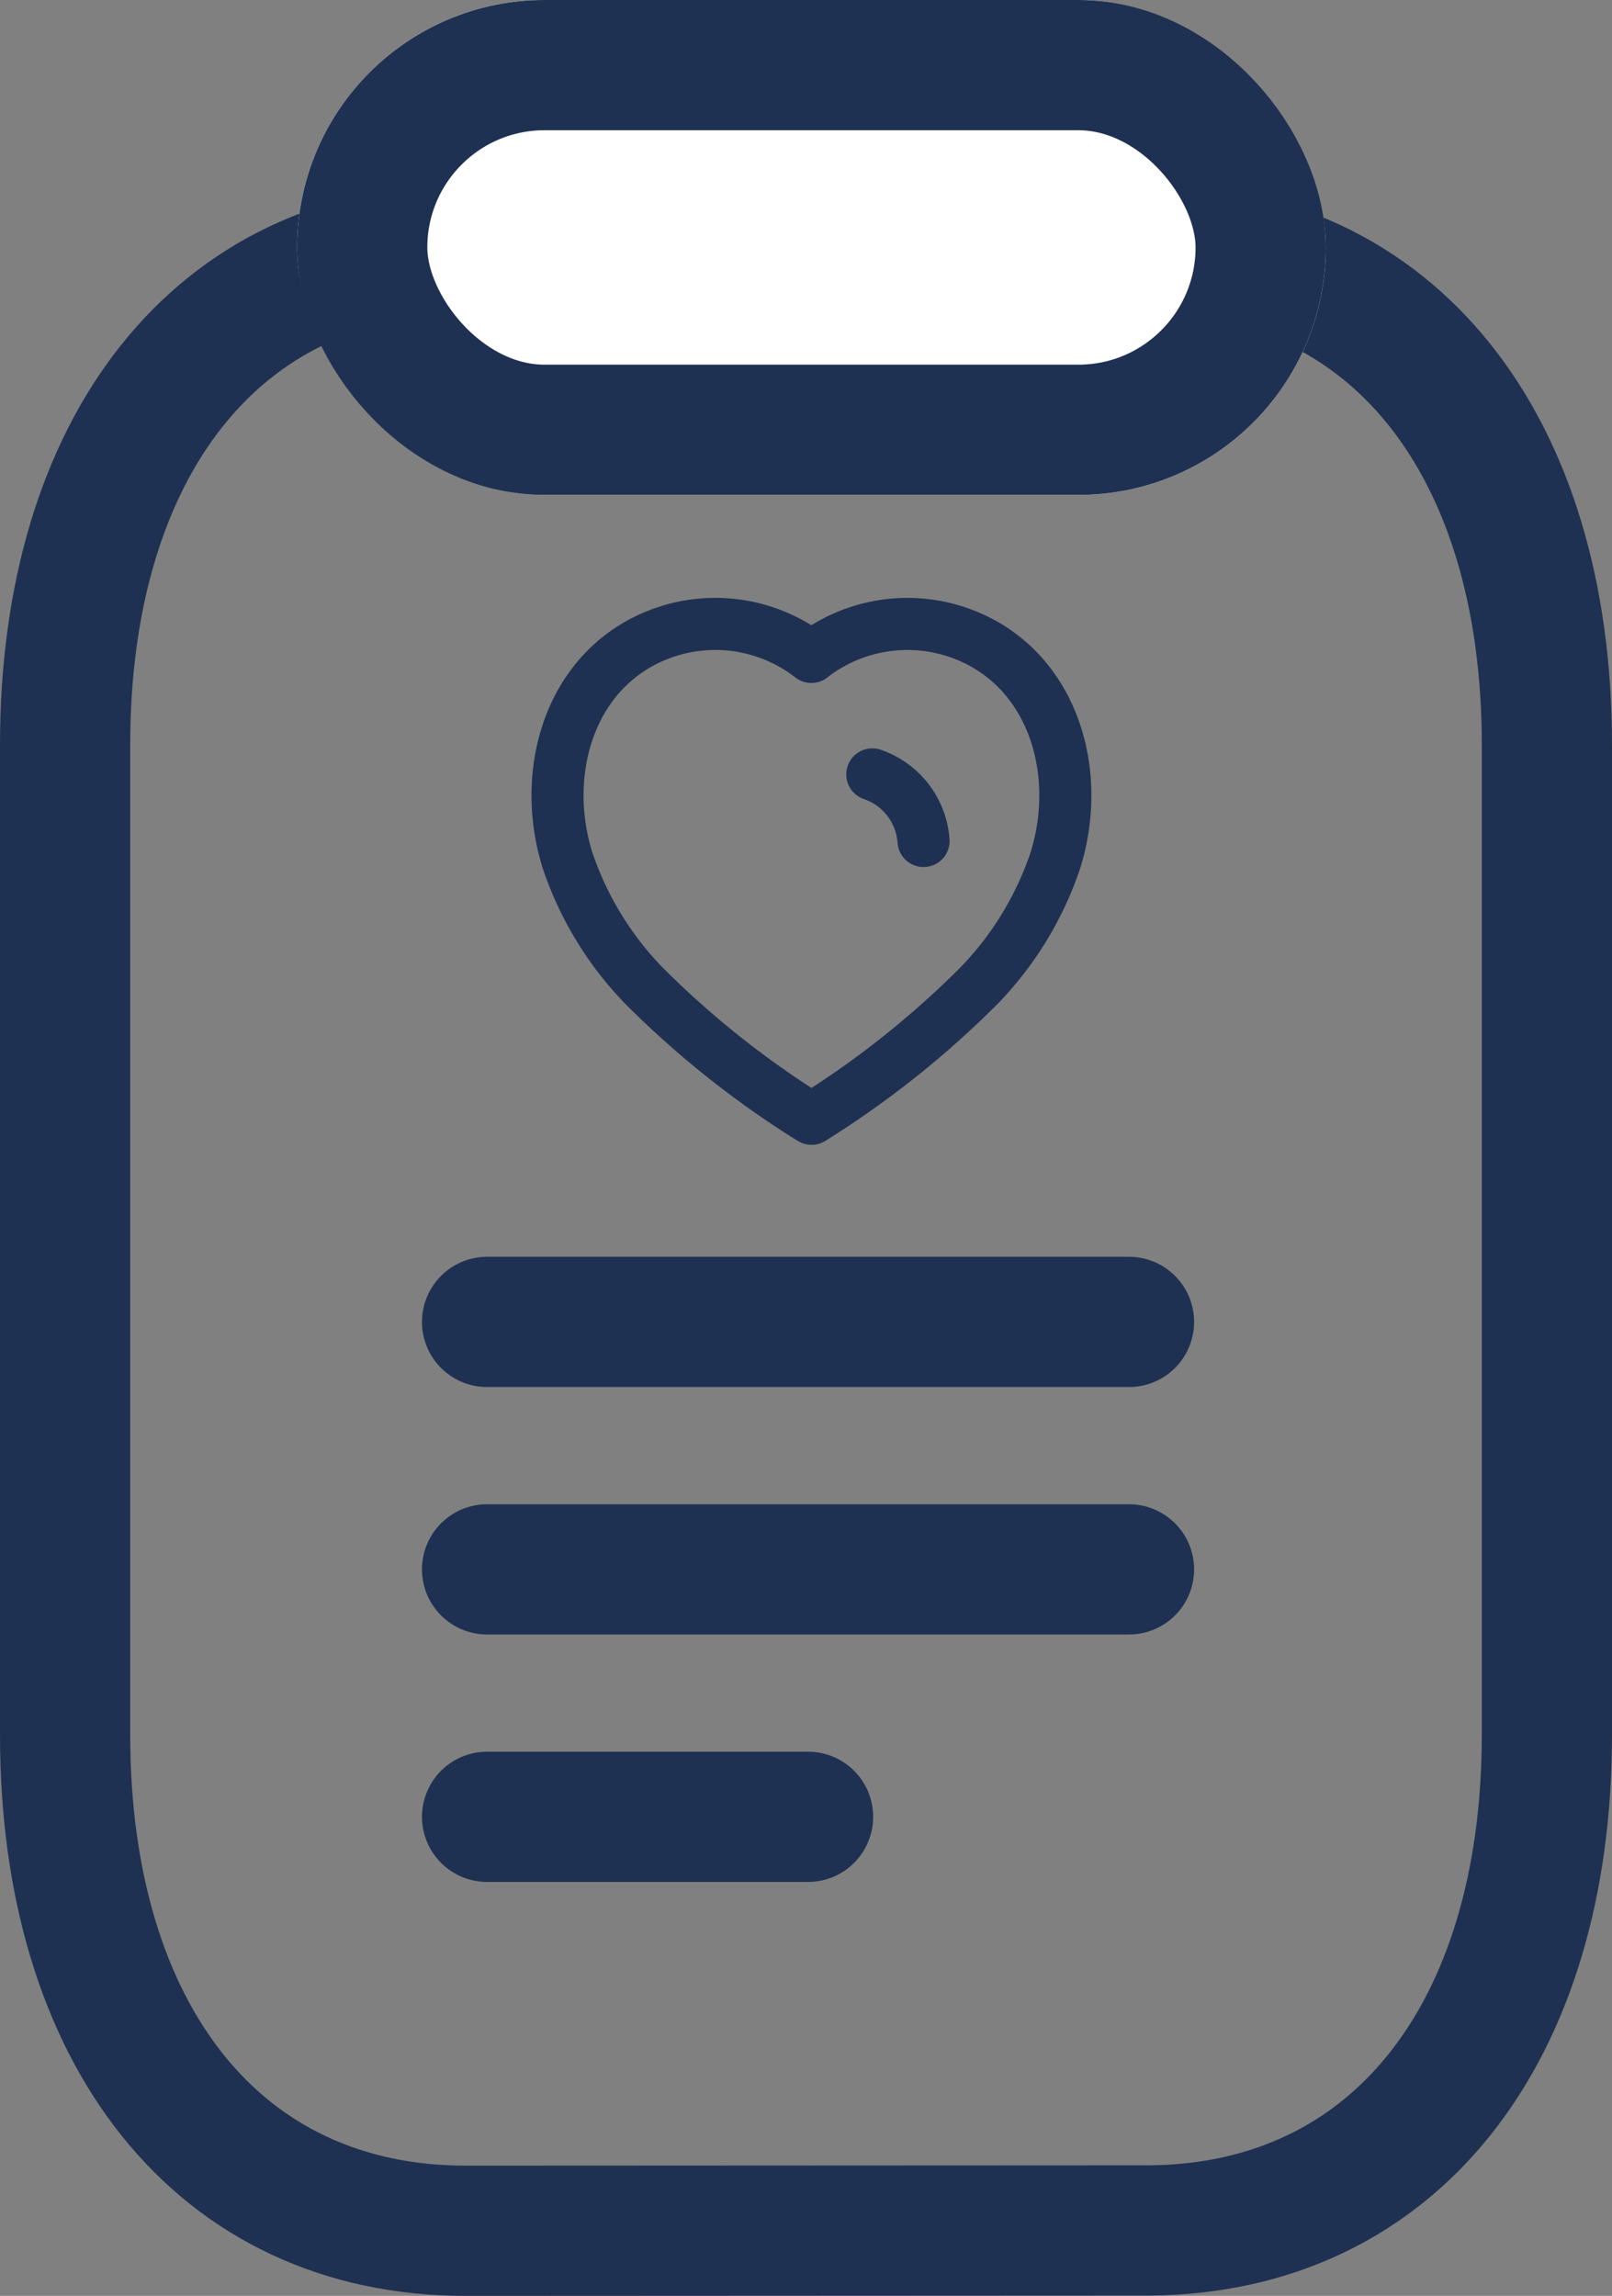 <svg xmlns="http://www.w3.org/2000/svg" width="123.801" height="176.283" viewBox="0 0 123.801 176.283">
  <rect x="0" y="0" width="123.801" height="176.283" fill="#808080" stroke="none"/>
  <g id="Group_549" data-name="Group 549" transform="translate(-1723.182 -132)">
    <g id="Iconly_Light_Document" data-name="Iconly/Light/Document" transform="translate(1728.182 151.109)">
      <g id="Document" transform="translate(0 26.457)">
        <path id="Stroke_1" data-name="Stroke 1" d="M49.3.5H0" transform="translate(32.407 74.434)" fill="none" stroke="#1f3152" stroke-linecap="round" stroke-linejoin="round" stroke-miterlimit="10" stroke-width="10"/>
        <path id="Stroke_1-2" data-name="Stroke 1" d="M24.652.5H0" transform="translate(32.407 93.434)" fill="none" stroke="#1f3152" stroke-linecap="round" stroke-linejoin="round" stroke-miterlimit="10" stroke-width="10"/>
        <path id="Stroke_2" data-name="Stroke 2" d="M49.3.5H0" transform="translate(32.407 55.434)" fill="none" stroke="#1f3152" stroke-linecap="round" stroke-linejoin="round" stroke-miterlimit="10" stroke-width="10"/>
        <path id="Stroke_4" data-name="Stroke 4" d="M83.024,0,30.518.033C11.67.174,0,15.184,0,38.081v76.013c0,23.012,11.759,38.081,30.77,38.081l52.506-.025c18.847-.141,30.525-15.16,30.525-38.056V38.081C113.8,15.069,102.035,0,83.024,0Z" transform="translate(0 -26.457)" fill="none" stroke="#1f3152" stroke-linecap="round" stroke-linejoin="round" stroke-miterlimit="10" stroke-width="10"/>
      </g>
    </g>
    <g id="Rectangle_176" data-name="Rectangle 176" transform="translate(1746 132)" fill="#fff" stroke="#1f3152" stroke-width="10">
      <rect width="79" height="38" rx="19" stroke="none"/>
      <rect x="5" y="5" width="69" height="28" rx="14" fill="none"/>
    </g>
    <g id="Iconly_Light_Heart" data-name="Iconly/Light/Heart" transform="translate(1766 179.904)">
      <g id="Heart">
        <path id="Path_33961" d="M19.009,37.691a71.822,71.822,0,0,1-12.36-9.9A25.426,25.426,0,0,1,.766,18.146C-1.443,11.084,1.137,3,8.357.607A12,12,0,0,1,19.492,2.536h0A12.014,12.014,0,0,1,30.627.607C37.847,3,40.445,11.084,38.237,18.146a25.426,25.426,0,0,1-5.883,9.647,71.822,71.822,0,0,1-12.36,9.9L19.511,38Z" fill="none" stroke="#1f3152" stroke-linecap="round" stroke-linejoin="round" stroke-miterlimit="10" stroke-width="4"/>
        <path id="Path_33964" d="M0,0A5.843,5.843,0,0,1,3.935,5.113" transform="translate(24.175 11.556)" fill="none" stroke="#1f3152" stroke-linecap="round" stroke-linejoin="round" stroke-miterlimit="10" stroke-width="4"/>
      </g>
    </g>
  </g>
</svg>
